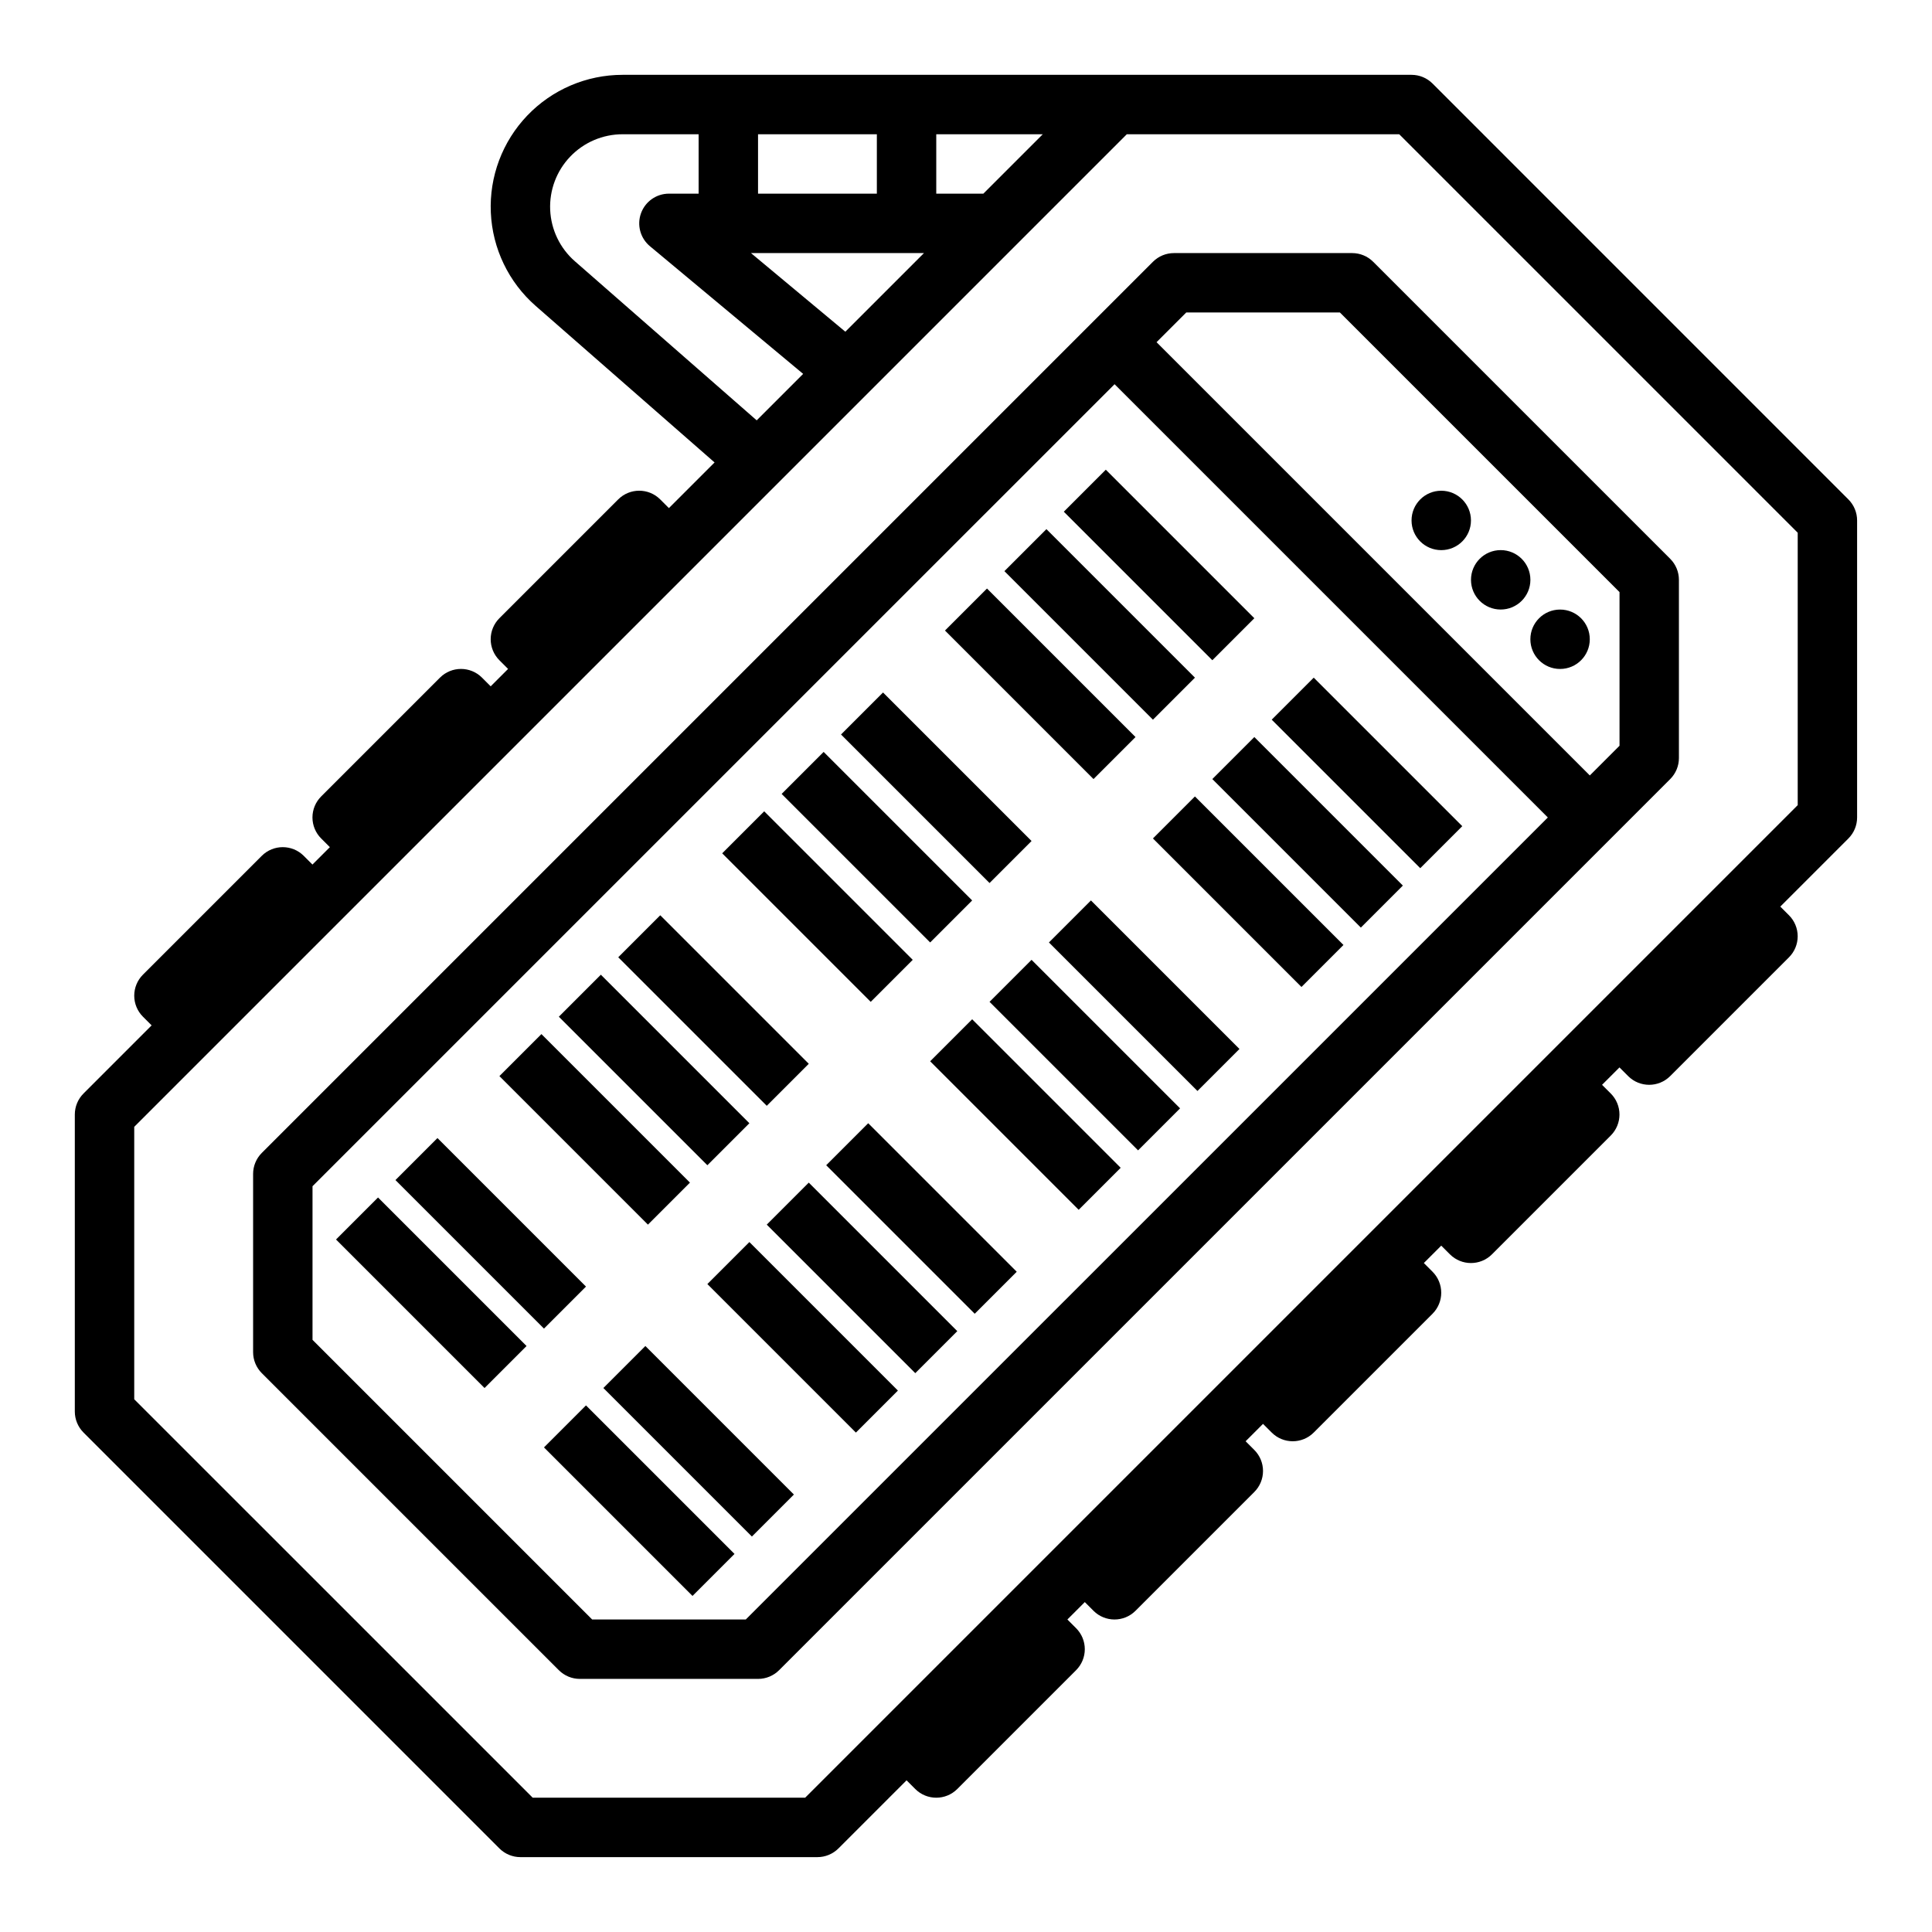 <?xml version="1.0" encoding="UTF-8"?>
<!-- Uploaded to: ICON Repo, www.svgrepo.com, Generator: ICON Repo Mixer Tools -->
<svg fill="#000000" width="800px" height="800px" version="1.1" viewBox="144 144 512 512" xmlns="http://www.w3.org/2000/svg">
 <g>
  <path d="m523.64 166.14c-1.477-1.477-3.477-2.309-5.566-2.309h-209.09c-9.535 0-18.66 3.898-25.254 10.793-6.59 6.891-10.082 16.18-9.656 25.707 0.422 9.527 4.719 18.469 11.898 24.75l47.398 41.473-12.102 12.098-2.305-2.305c-3.074-3.074-8.059-3.074-11.133 0l-31.488 31.488c-1.477 1.477-2.305 3.477-2.305 5.566s0.828 4.09 2.305 5.566l2.305 2.305-4.609 4.613-2.305-2.305v-0.004c-3.078-3.07-8.059-3.07-11.133 0l-31.488 31.488c-1.477 1.477-2.309 3.481-2.309 5.566 0 2.09 0.832 4.094 2.309 5.57l2.305 2.305-4.613 4.609-2.305-2.305c-3.074-3.074-8.059-3.074-11.133 0l-31.488 31.488c-1.477 1.477-2.305 3.477-2.305 5.566 0 2.086 0.828 4.09 2.305 5.566l2.305 2.305-18.047 18.051c-1.477 1.477-2.309 3.477-2.309 5.566v78.719c0 2.09 0.832 4.09 2.309 5.566l110.21 110.21v0.004c1.477 1.473 3.481 2.305 5.566 2.305h78.719c2.09 0 4.09-0.832 5.566-2.305l18.051-18.051 2.305 2.305c3.074 3.074 8.059 3.074 11.133 0l31.488-31.488c1.477-1.477 2.309-3.477 2.309-5.566 0-2.086-0.832-4.09-2.309-5.566l-2.305-2.305 4.613-4.613 2.305 2.305v0.004c3.074 3.074 8.059 3.074 11.133 0l31.488-31.488c1.477-1.477 2.305-3.481 2.305-5.566 0-2.09-0.828-4.09-2.305-5.566l-2.305-2.309 4.609-4.609 2.305 2.305c3.074 3.074 8.059 3.074 11.133 0l31.488-31.488c1.477-1.477 2.305-3.477 2.305-5.566 0-2.086-0.828-4.09-2.305-5.566l-2.305-2.305 4.609-4.609 2.305 2.305h0.004c3.074 3.074 8.059 3.074 11.133 0l31.488-31.488c1.477-1.477 2.305-3.481 2.305-5.566 0-2.09-0.828-4.09-2.305-5.566l-2.309-2.305 4.613-4.613 2.305 2.305c3.074 3.074 8.059 3.074 11.133 0l31.488-31.488c1.477-1.473 2.305-3.477 2.305-5.566 0-2.086-0.828-4.09-2.305-5.566l-2.305-2.305 18.051-18.051-0.004 0.004c1.477-1.477 2.309-3.481 2.309-5.57v-78.719c0-2.086-0.832-4.09-2.309-5.566zm-155.62 65.766-25.008-20.84h45.848zm-23.133-36.586v-15.742h31.488v15.742zm59.715 0h-12.484v-15.742h28.227zm-108.26 17.91c-3.945-3.449-6.305-8.363-6.539-13.598-0.23-5.234 1.684-10.34 5.309-14.125 3.621-3.789 8.637-5.93 13.875-5.93h20.156v15.742h-7.871c-3.312 0-6.273 2.078-7.402 5.195-1.125 3.113-0.184 6.606 2.363 8.727l40.609 33.84-12.312 12.312zm324.07 144.14-263.04 263.04h-72.199l-105.6-105.59v-72.199l263.04-263.04h72.199l105.6 105.6z"/>
  <path d="m502.34 211.07h-47.234c-2.086 0-4.09 0.828-5.566 2.305l-236.16 236.16c-1.477 1.477-2.305 3.481-2.305 5.566v47.234c0 2.086 0.828 4.09 2.305 5.566l78.719 78.719h0.004c1.477 1.477 3.477 2.305 5.566 2.305h47.23c2.086 0 4.09-0.828 5.566-2.305l236.16-236.16c1.477-1.477 2.305-3.481 2.305-5.566v-47.23c0-2.09-0.828-4.094-2.305-5.57l-78.719-78.719c-1.477-1.477-3.481-2.305-5.566-2.305zm-160.7 362.11h-40.711l-74.109-74.109v-40.711l212.55-212.54 114.82 114.82zm231.55-231.55-7.871 7.871-114.82-114.82 7.871-7.871 40.711-0.004 74.109 74.109z"/>
  <path d="m533.82 281.92c0 4.348-3.527 7.871-7.875 7.871-4.348 0-7.871-3.523-7.871-7.871 0-4.348 3.523-7.871 7.871-7.871 4.348 0 7.875 3.523 7.875 7.871"/>
  <path d="m549.57 297.66c0 4.348-3.523 7.871-7.871 7.871-4.348 0-7.871-3.523-7.871-7.871 0-4.348 3.523-7.875 7.871-7.875 4.348 0 7.871 3.527 7.871 7.875"/>
  <path d="m565.31 313.41c0 4.348-3.527 7.871-7.875 7.871s-7.871-3.523-7.871-7.871 3.523-7.871 7.871-7.871 7.875 3.523 7.875 7.871"/>
  <path d="m425.92 279.61 11.133-11.133 39.359 39.359-11.133 11.133z"/>
  <path d="m410.18 295.36 11.133-11.133 39.359 39.359-11.133 11.133z"/>
  <path d="m394.43 311.1 11.133-11.133 39.359 39.359-11.133 11.133z"/>
  <path d="m366.88 338.65 11.133-11.133 39.359 39.359-11.133 11.133z"/>
  <path d="m351.14 354.4 11.133-11.133 39.359 39.359-11.133 11.133z"/>
  <path d="m335.39 370.14 11.133-11.133 39.359 39.359-11.133 11.133z"/>
  <path d="m307.84 397.69 11.133-11.133 39.359 39.359-11.133 11.133z"/>
  <path d="m292.1 413.44 11.133-11.133 39.359 39.359-11.133 11.133z"/>
  <path d="m276.35 429.18 11.133-11.133 39.359 39.359-11.133 11.133z"/>
  <path d="m248.8 456.73 11.133-11.133 39.359 39.359-11.133 11.133z"/>
  <path d="m233.05 472.48 11.133-11.133 39.359 39.359-11.133 11.133z"/>
  <path d="m481.02 334.72 11.133-11.133 39.363 39.359-11.133 11.133z"/>
  <path d="m465.28 350.46 11.133-11.133 39.359 39.359-11.133 11.133z"/>
  <path d="m449.54 366.2 11.133-11.133 39.359 39.359-11.133 11.133z"/>
  <path d="m421.98 393.76 11.133-11.133 39.359 39.359-11.133 11.133z"/>
  <path d="m406.24 409.5 11.133-11.133 39.359 39.359-11.133 11.133z"/>
  <path d="m390.5 425.25 11.133-11.133 39.359 39.359-11.133 11.133z"/>
  <path d="m362.95 452.8 11.133-11.133 39.359 39.359-11.133 11.133z"/>
  <path d="m347.2 468.54 11.133-11.133 39.359 39.359-11.133 11.133z"/>
  <path d="m331.46 484.29 11.133-11.133 39.359 39.359-11.133 11.133z"/>
  <path d="m303.9 511.84 11.133-11.133 39.359 39.359-11.133 11.133z"/>
  <path d="m288.16 527.58 11.133-11.133 39.359 39.359-11.133 11.133z"/>
 </g>
</svg>
